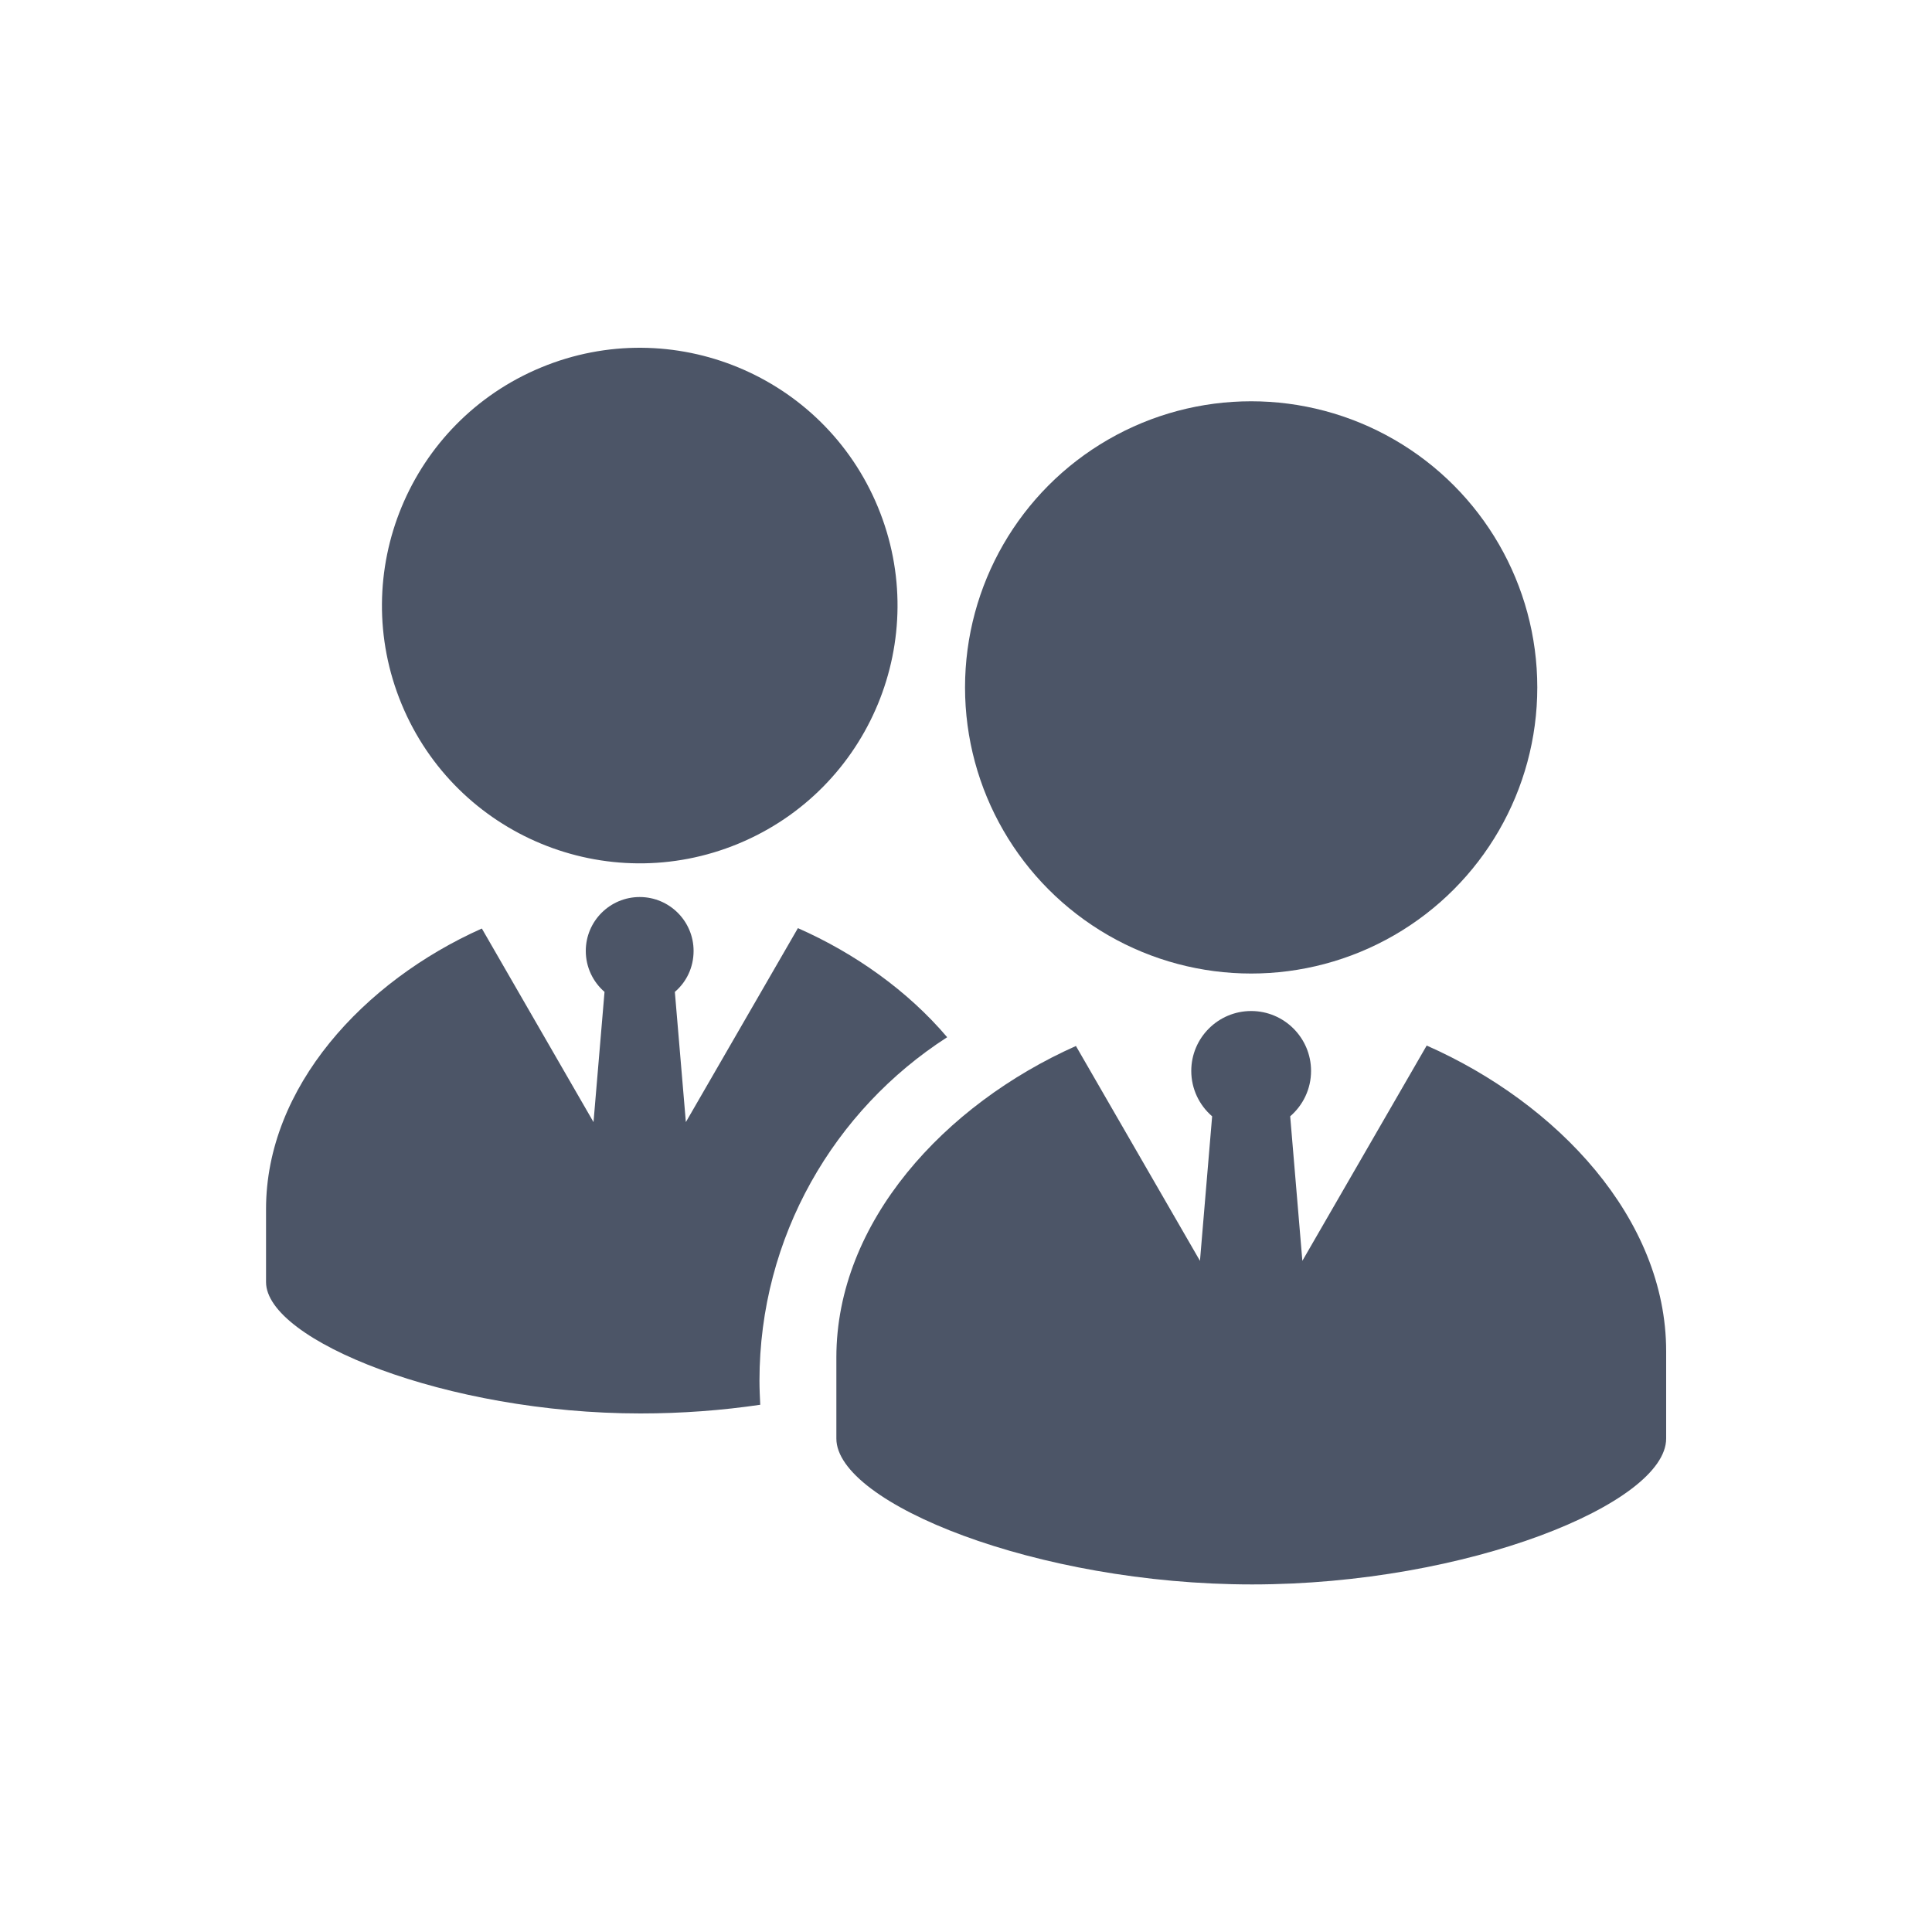 <?xml version="1.0" encoding="UTF-8"?>
<svg id="o" data-name="shopping informations" xmlns="http://www.w3.org/2000/svg" viewBox="0 0 100 100">
  <g id="q" data-name="dealers">
    <circle cx="64.76" cy="35.58" r="14.81" style="fill: #4c5567; stroke-width: 0px;"/>
    <path d="M73.85,54.11l-6.44,11.15-.63-7.48c.66-.57,1.08-1.41,1.08-2.35,0-1.71-1.39-3.1-3.1-3.1s-3.1,1.39-3.1,3.1c0,.94.42,1.78,1.08,2.35l-.63,7.48-6.42-11.12c-6.8,3.03-12.4,9.11-12.4,16.12v4.2c0,3.34,10.37,7.55,21.52,7.55s21.43-4.2,21.43-7.55v-4.52c0-6.87-5.64-12.84-12.39-15.82Z" style="fill: #4c5567; stroke-width: 0px;"/>
    <circle cx="33.11" cy="31.34" r="13.34" transform="translate(-9.47 15.06) rotate(-22.5)" style="fill: #4c5567; stroke-width: 0px;"/>
    <path d="M49.02,53.68c-2.02-2.38-4.75-4.33-7.72-5.64l-5.8,10.04-.57-6.74c.6-.51.97-1.27.97-2.12,0-1.54-1.25-2.79-2.79-2.79s-2.79,1.25-2.79,2.79c0,.85.38,1.61.97,2.12l-.57,6.74-5.78-10.02c-6.12,2.73-11.17,8.21-11.17,14.52v3.78c0,3.01,9.34,6.8,19.38,6.8,2.15,0,4.23-.16,6.2-.45-.02-.41-.04-.83-.04-1.24,0-7.46,3.87-14.02,9.71-17.78Z" style="fill: #4c5567; stroke-width: 0px;"/>
  </g>
</svg>